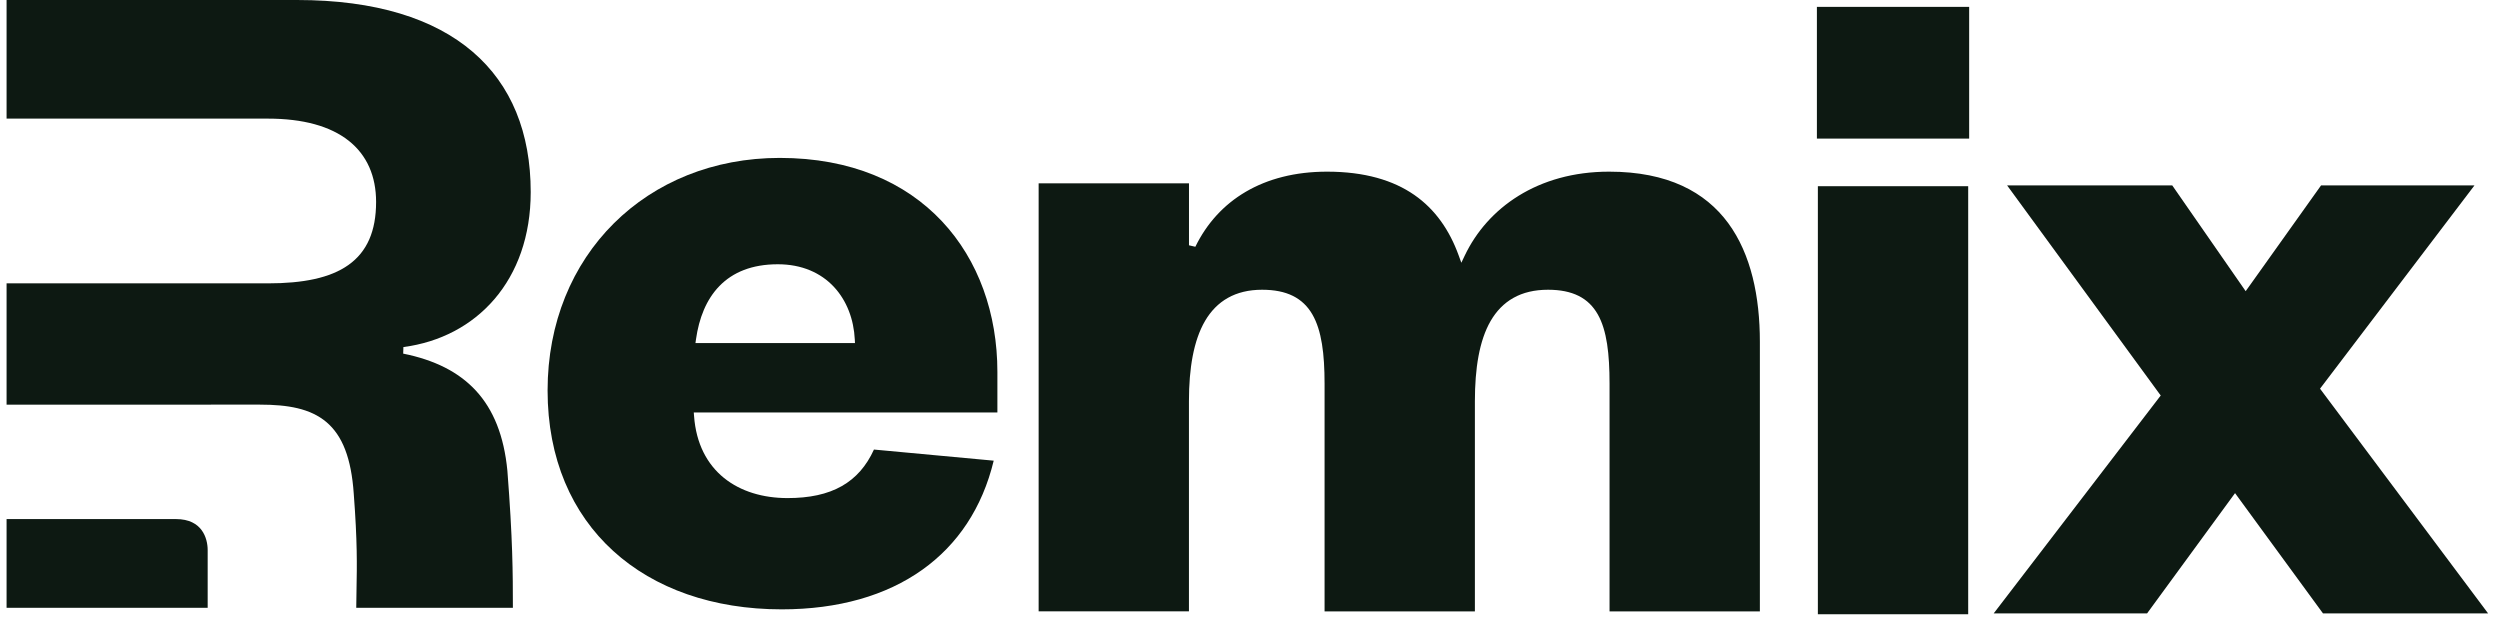 <svg width="116" height="29" viewBox="0 0 116 29" fill="none" xmlns="http://www.w3.org/2000/svg">
<path d="M9.791 18.777H0.305V13.148H12.428C14.06 13.148 15.317 12.9 16.169 12.294C17.033 11.681 17.451 10.72 17.451 9.371C17.451 8.176 17.029 7.2 16.175 6.526C15.326 5.857 14.069 5.504 12.428 5.504H0.305V0H13.781C17.432 0 20.142 0.867 21.935 2.406C23.726 3.941 24.625 6.16 24.625 8.913C24.625 13.01 22.109 15.66 18.718 16.103L18.708 16.408C20.151 16.698 21.277 17.254 22.084 18.129C22.89 19.004 23.388 20.216 23.543 21.845C23.79 25.032 23.798 26.577 23.798 28.201H16.53C16.532 27.894 16.538 27.607 16.543 27.315C16.563 26.254 16.585 25.145 16.414 22.908C16.301 21.26 15.888 20.211 15.142 19.582C14.398 18.955 13.359 18.775 12.066 18.775H9.791V18.777Z" fill="#0D1912"/>
<path d="M0.305 28.202V24.085H8.162C8.787 24.085 9.145 24.316 9.353 24.596C9.568 24.884 9.636 25.247 9.636 25.524V28.202H0.305Z" fill="#0D1912"/>
<path d="M92.508 28.461L100.186 18.444L100.258 18.352L100.189 18.259L93.129 8.601H100.791L104.073 13.329L104.199 13.51L104.328 13.331L107.698 8.601H114.817L107.72 17.942L107.649 18.035L107.719 18.128L115.448 28.462H107.787L103.831 23.053L103.706 22.881L103.58 23.053L99.624 28.462H92.508V28.461Z" fill="#0D1912"/>
<path d="M67.679 11.842L67.806 12.191L67.966 11.856C69.018 9.65 71.346 7.965 74.662 7.965C77.387 7.965 79.125 8.91 80.187 10.35C81.254 11.799 81.658 13.774 81.658 15.861V28.369H74.683V17.805C74.683 16.425 74.561 15.338 74.139 14.591C73.925 14.213 73.637 13.924 73.25 13.73C72.865 13.538 72.397 13.444 71.829 13.444C71.2 13.444 70.666 13.572 70.223 13.822C69.777 14.071 69.43 14.437 69.164 14.895C68.638 15.807 68.435 17.096 68.435 18.619V28.368H61.46V17.804C61.46 16.424 61.326 15.335 60.893 14.588C60.674 14.21 60.378 13.922 59.989 13.729C59.601 13.537 59.129 13.444 58.561 13.444C57.316 13.444 56.455 13.969 55.913 14.893C55.381 15.806 55.167 17.093 55.167 18.617V28.366H48.193V8.507H55.169V11.382L55.464 11.45C56.514 9.294 58.614 7.965 61.575 7.965C63.326 7.965 64.644 8.366 65.623 9.044C66.602 9.723 67.26 10.69 67.679 11.842Z" fill="#0D1912"/>
<path d="M46.108 21.375C45.579 23.565 44.435 25.269 42.796 26.436C41.114 27.635 38.898 28.274 36.271 28.274C33.087 28.274 30.371 27.312 28.455 25.566C26.54 23.823 25.408 21.289 25.408 18.117C25.408 11.827 30.016 7.327 36.181 7.327C39.494 7.327 42.014 8.465 43.707 10.268C45.402 12.073 46.279 14.554 46.279 17.257V19.138H32.359H32.191L32.204 19.303C32.297 20.584 32.809 21.542 33.593 22.177C34.375 22.809 35.413 23.111 36.541 23.111C37.547 23.111 38.386 22.939 39.063 22.553C39.713 22.183 40.203 21.624 40.551 20.859L46.108 21.375ZM32.294 15.742L32.269 15.919H32.447H39.508H39.671L39.663 15.756C39.617 14.822 39.291 13.949 38.689 13.306C38.084 12.662 37.21 12.262 36.091 12.262C34.887 12.262 34.001 12.635 33.383 13.27C32.767 13.901 32.432 14.773 32.294 15.742Z" fill="#0D1912"/>
<path d="M91.324 28.501H84.349V8.64H91.324V28.501ZM91.369 0.319V6.431H84.304V0.319H91.369Z" fill="#0D1912"/>
</svg>
